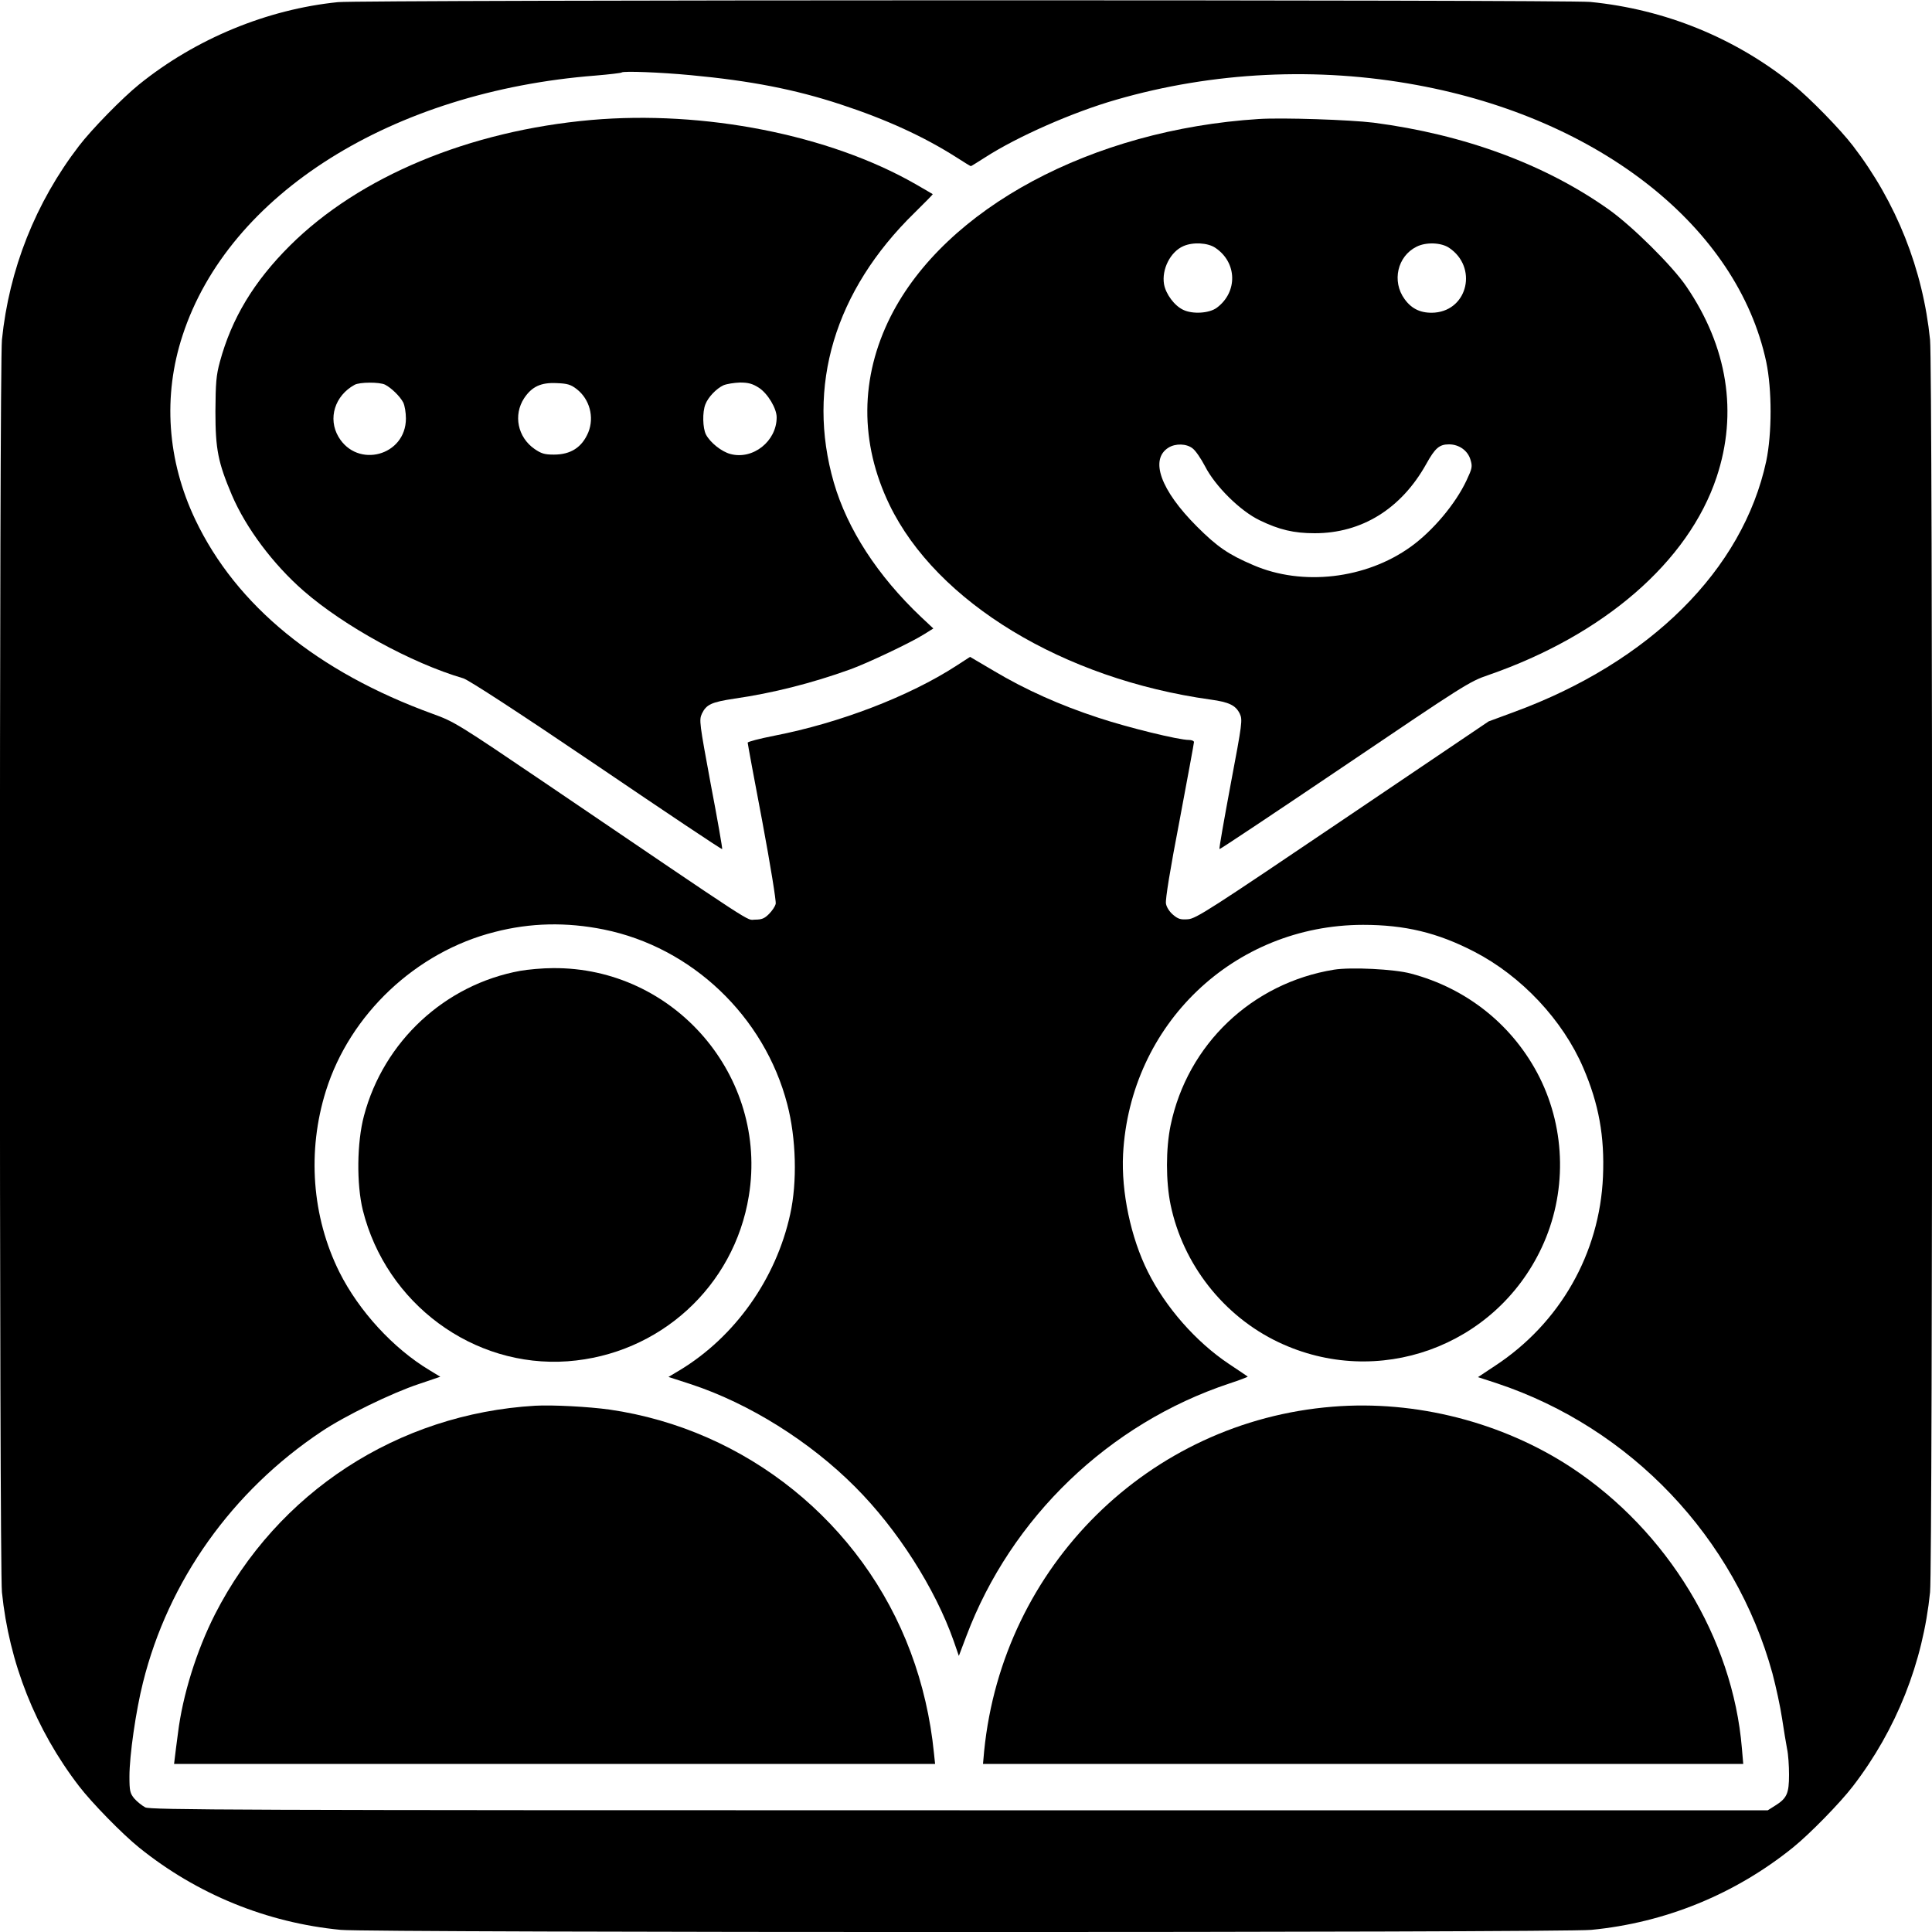 <?xml version="1.0" standalone="no"?>
<!DOCTYPE svg PUBLIC "-//W3C//DTD SVG 20010904//EN"
 "http://www.w3.org/TR/2001/REC-SVG-20010904/DTD/svg10.dtd">
<svg version="1.0" xmlns="http://www.w3.org/2000/svg"
 width="1000pt" height="1000pt" viewBox="0 0 1000 1000"
 preserveAspectRatio="xMidYMid meet">
<g transform="translate(0,1000) scale(0.1,-0.1)"
fill="#000000" stroke="none">
<path d="M1750 9989 c-368 -37 -738 -190 -1030 -426 -88 -71 -246 -233 -311
-318 -225 -293 -362 -639 -399 -1004 -14 -144 -14 -6338 0 -6482 37 -365 174
-711 399 -1004 65 -85 223 -247 311 -318 299 -241 660 -389 1044 -426 153 -15
6319 -15 6472 0 384 37 745 185 1044 426 88 71 246 233 311 318 225 293 362
639 399 1004 14 144 14 6338 0 6482 -37 365 -174 711 -399 1004 -65 85 -223
247 -311 318 -299 241 -662 389 -1049 427 -128 12 -6356 11 -6481 -1z m1825
-378 c311 -29 541 -74 775 -151 238 -78 434 -168 603 -276 37 -24 70 -44 72
-44 2 0 36 21 75 46 166 107 454 234 678 298 501 145 1041 171 1555 76 949
-174 1660 -737 1809 -1433 30 -144 30 -370 0 -514 -121 -562 -601 -1040 -1307
-1299 l-130 -48 -755 -510 c-684 -462 -759 -511 -801 -514 -38 -3 -51 1 -77
23 -18 15 -34 39 -37 58 -4 20 22 180 70 428 41 219 75 402 75 408 0 6 -12 11
-26 11 -54 0 -315 64 -469 115 -199 65 -379 146 -540 242 l-124 73 -71 -46
c-244 -158 -603 -296 -942 -362 -76 -15 -138 -31 -138 -36 0 -5 34 -190 76
-410 42 -225 72 -411 69 -424 -3 -14 -19 -37 -35 -53 -23 -23 -37 -29 -72 -29
-48 0 44 -60 -1083 705 -453 307 -474 320 -585 360 -597 217 -1017 560 -1229
1005 -146 307 -169 641 -66 954 239 732 1084 1263 2139 1345 70 6 131 13 134
16 9 8 199 1 357 -14z m-450 -4422 c456 -92 832 -450 950 -905 46 -176 52
-402 15 -569 -73 -334 -286 -635 -573 -808 l-57 -34 117 -38 c300 -99 614
-295 849 -531 219 -219 414 -525 510 -797 l27 -78 39 103 c231 613 738 1100
1361 1307 54 18 97 34 95 36 -2 2 -46 31 -98 66 -169 113 -327 292 -419 477
-88 176 -138 413 -128 608 36 672 573 1186 1242 1187 216 0 385 -40 576 -139
244 -126 458 -354 564 -601 80 -186 111 -354 102 -563 -17 -397 -222 -758
-558 -979 l-89 -59 98 -32 c694 -231 1233 -799 1426 -1501 18 -68 41 -173 50
-234 9 -60 21 -132 26 -158 6 -27 10 -87 10 -133 0 -97 -11 -122 -72 -160
l-38 -24 -4183 0 c-3759 0 -4187 2 -4215 15 -17 9 -43 30 -57 46 -22 27 -25
39 -25 114 0 109 33 339 70 486 131 527 462 992 925 1300 119 80 363 199 502
245 l112 38 -56 34 c-188 113 -365 306 -466 507 -143 287 -168 627 -70 939
124 396 466 719 873 822 185 48 372 52 565 13z"/>
<path d="M3060 9379 c-632 -56 -1200 -293 -1559 -650 -187 -186 -302 -377
-363 -602 -19 -70 -22 -108 -23 -257 0 -197 14 -264 85 -432 73 -171 214 -359
371 -496 210 -183 558 -374 827 -453 27 -8 287 -177 690 -450 355 -241 648
-437 650 -434 2 2 -24 153 -59 335 -59 319 -61 333 -46 366 23 48 50 60 169
78 195 28 398 79 598 151 89 32 315 139 383 182 l48 30 -63 59 c-226 214 -382
455 -452 696 -144 498 4 993 418 1397 53 52 95 95 94 96 -2 2 -43 25 -91 53
-446 255 -1094 382 -1677 331z m-1067 -1370 c33 -17 77 -60 94 -92 8 -16 14
-53 14 -83 0 -193 -251 -261 -349 -95 -56 95 -19 213 83 269 26 15 130 15 158
1z m992 -23 c67 -52 92 -145 60 -224 -33 -78 -91 -115 -178 -115 -48 0 -65 5
-100 29 -88 61 -111 176 -54 263 40 60 87 82 168 78 55 -2 73 -7 104 -31z
m943 7 c46 -30 92 -107 92 -153 0 -124 -123 -221 -239 -190 -46 12 -105 59
-127 101 -17 33 -19 116 -3 156 14 37 57 82 94 99 17 7 55 13 85 14 44 0 65
-6 98 -27z"/>
<path d="M6515 9384 c-864 -55 -1622 -462 -1905 -1022 -159 -316 -161 -654 -6
-975 244 -504 900 -902 1662 -1008 96 -13 130 -30 151 -73 15 -32 13 -47 -47
-365 -34 -183 -61 -334 -58 -336 2 -2 293 192 647 431 617 417 647 437 745
470 597 207 1035 586 1181 1024 111 333 57 675 -157 988 -72 106 -281 313
-403 399 -329 233 -747 387 -1215 448 -121 15 -473 27 -595 19z m-224 -667
c113 -76 116 -229 7 -310 -39 -29 -125 -34 -173 -11 -46 21 -91 82 -100 133
-13 77 33 168 100 197 49 22 127 18 166 -9z m1210 0 c147 -99 98 -320 -74
-335 -69 -5 -119 17 -157 70 -67 92 -37 222 62 271 49 25 128 22 169 -6z
m-1328 -1038 c15 -11 43 -52 64 -92 53 -104 183 -232 283 -280 101 -49 177
-67 285 -67 244 0 448 127 577 358 46 83 68 102 118 102 52 0 97 -32 111 -79
11 -36 9 -45 -20 -107 -57 -122 -175 -262 -289 -344 -232 -167 -561 -205 -815
-95 -129 55 -187 95 -292 200 -188 188 -245 347 -147 408 37 23 94 21 125 -4z"/>
<path d="M2693 4975 c-390 -71 -707 -365 -809 -750 -37 -138 -39 -355 -6 -489
121 -484 572 -817 1060 -782 476 35 862 387 938 856 101 619 -386 1185 -1015
1179 -53 0 -128 -7 -168 -14z"/>
<path d="M6905 4981 c-425 -69 -759 -387 -846 -806 -25 -120 -25 -290 0 -411
64 -308 274 -576 558 -711 513 -244 1122 -25 1363 490 130 278 126 605 -11
880 -134 267 -374 461 -667 538 -85 23 -310 34 -397 20z"/>
<path d="M2770 2724 c-711 -42 -1334 -447 -1657 -1079 -96 -189 -168 -420
-192 -617 -7 -51 -14 -108 -16 -125 l-4 -33 1970 0 1969 0 -6 57 c-18 180 -59
357 -120 520 -250 671 -852 1155 -1559 1257 -107 15 -295 25 -385 20z"/>
<path d="M6898 2719 c-951 -76 -1708 -824 -1804 -1782 l-6 -67 1967 0 1968 0
-7 81 c-47 569 -385 1124 -881 1452 -358 236 -808 351 -1237 316z"/>
</g>
</svg>
